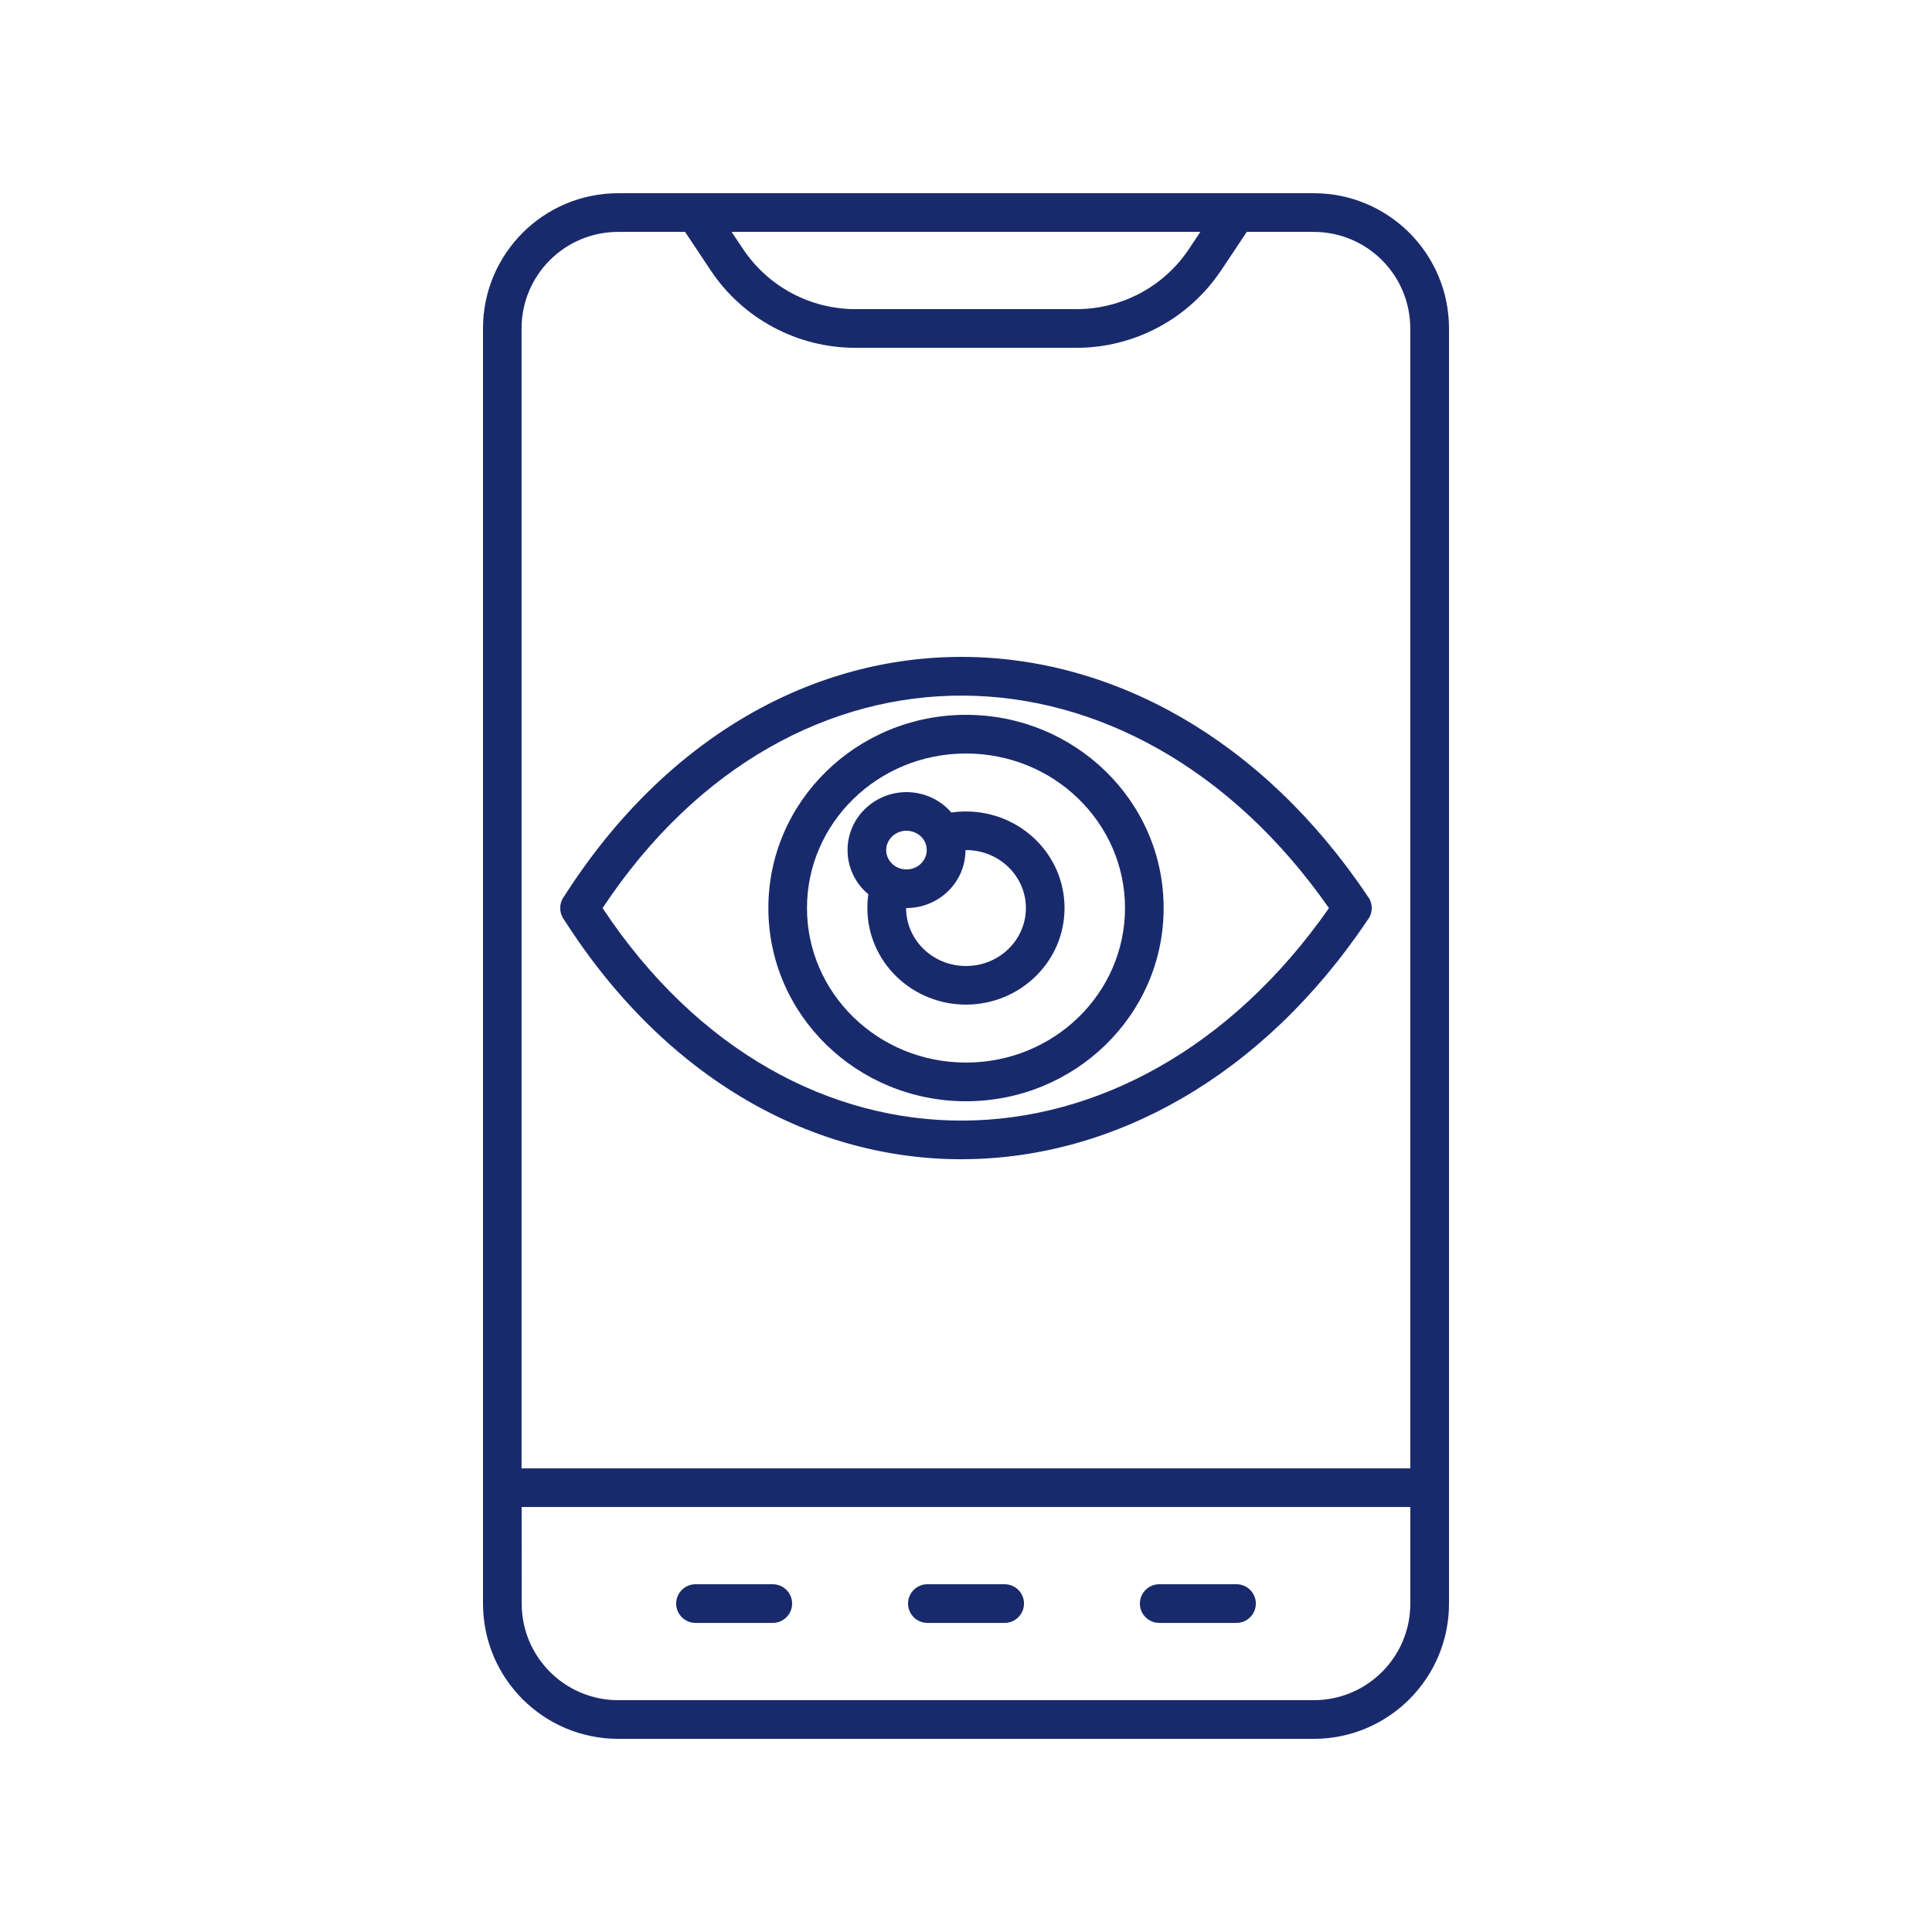 <?xml version="1.0" encoding="UTF-8"?>
<svg width="128pt" height="128pt" version="1.1" viewBox="0 0 128 128" xmlns="http://www.w3.org/2000/svg">
 <path d="m60.059 52.48c-2.125 0-3.906 1.691-3.906 3.84 0 1.184 0.539 2.231 1.379 2.93-0.047 0.297-0.066 0.602-0.066 0.91 0 3.566 2.953 6.398 6.531 6.398 3.574 0 6.531-2.836 6.531-6.398 0-3.566-2.953-6.398-6.531-6.398-0.324 0-0.648 0.023-0.965 0.07-0.719-0.828-1.789-1.352-2.977-1.352zm-0.031 7.68h0.031c2.129 0 3.906-1.691 3.906-3.84h0.035c2.227 0 3.969 1.75 3.969 3.84s-1.746 3.84-3.969 3.84c-2.227 0-3.969-1.75-3.969-3.84zm-1.316-3.84c0-0.676 0.574-1.281 1.344-1.281 0.566 0 1.031 0.324 1.234 0.766 0.07 0.156 0.109 0.328 0.109 0.516 0 0.676-0.57 1.281-1.344 1.281-0.77 0-1.344-0.605-1.344-1.281z" fill="#192a6c" fill-rule="evenodd"/>
 <path d="m64 47.359c-7.199 0-13.094 5.699-13.094 12.801 0 7.102 5.894 12.801 13.094 12.801s13.094-5.699 13.094-12.801c0-7.102-5.894-12.801-13.094-12.801zm-10.535 12.801c0-5.625 4.684-10.238 10.535-10.238s10.535 4.613 10.535 10.238-4.684 10.238-10.535 10.238-10.535-4.613-10.535-10.238z" fill="#192a6c" fill-rule="evenodd"/>
 <path d="m63.844 76.801c9.93-0.055 19.797-5.465 26.766-15.855 0.18-0.227 0.27-0.504 0.27-0.785s-0.09-0.559-0.27-0.785c-6.969-10.391-16.836-15.801-26.766-15.855-9.941-0.051-19.711 5.269-26.477 15.879-0.164 0.219-0.25 0.488-0.25 0.762 0 0.27 0.086 0.539 0.25 0.762 6.766 10.609 16.535 15.93 26.477 15.879zm-0.016-2.559c-8.762 0.047-17.574-4.531-23.906-14.078 6.328-9.551 15.145-14.125 23.906-14.078 8.762 0.043 17.68 4.715 24.219 14.078-6.539 9.363-15.461 14.035-24.219 14.078z" fill="#192a6c" fill-rule="evenodd"/>
 <path d="m46.078 104.96c-0.703 0-1.281 0.574-1.281 1.281 0 0.703 0.574 1.281 1.281 1.281h5.121c0.703 0 1.281-0.574 1.281-1.281 0-0.703-0.574-1.281-1.281-1.281z" fill="#192a6c"/>
 <path d="m61.441 104.96c-0.703 0-1.281 0.574-1.281 1.281 0 0.703 0.574 1.281 1.281 1.281h5.121c0.703 0 1.281-0.574 1.281-1.281 0-0.703-0.574-1.281-1.281-1.281z" fill="#192a6c"/>
 <path d="m76.801 104.96c-0.703 0-1.281 0.574-1.281 1.281 0 0.703 0.574 1.281 1.281 1.281h5.121c0.703 0 1.281-0.574 1.281-1.281 0-0.703-0.574-1.281-1.281-1.281z" fill="#192a6c"/>
 <path d="m32 21.762c0-4.949 4.012-8.961 8.961-8.961h46.078c4.949 0 8.961 4.012 8.961 8.961v84.48c0 4.949-4.012 8.961-8.961 8.961h-46.078c-4.949 0-8.961-4.012-8.961-8.961zm16.469-6.398h31.059l-0.754 1.129c-1.66 2.496-4.461 3.988-7.453 3.988h-14.641c-2.996 0-5.797-1.496-7.453-3.988zm32.434 2.551 1.699-2.551h4.434c3.535 0 6.398 2.863 6.398 6.398v75.52h-58.879v-75.52c0-3.535 2.863-6.398 6.398-6.398h4.434l1.699 2.551c2.137 3.203 5.734 5.129 9.586 5.129h14.641c3.852 0 7.449-1.926 9.586-5.129zm-46.344 81.93h58.879v6.398c0 3.535-2.863 6.398-6.398 6.398h-46.078c-3.535 0-6.398-2.863-6.398-6.398z" fill="#192a6c" fill-rule="evenodd"/>
</svg>
